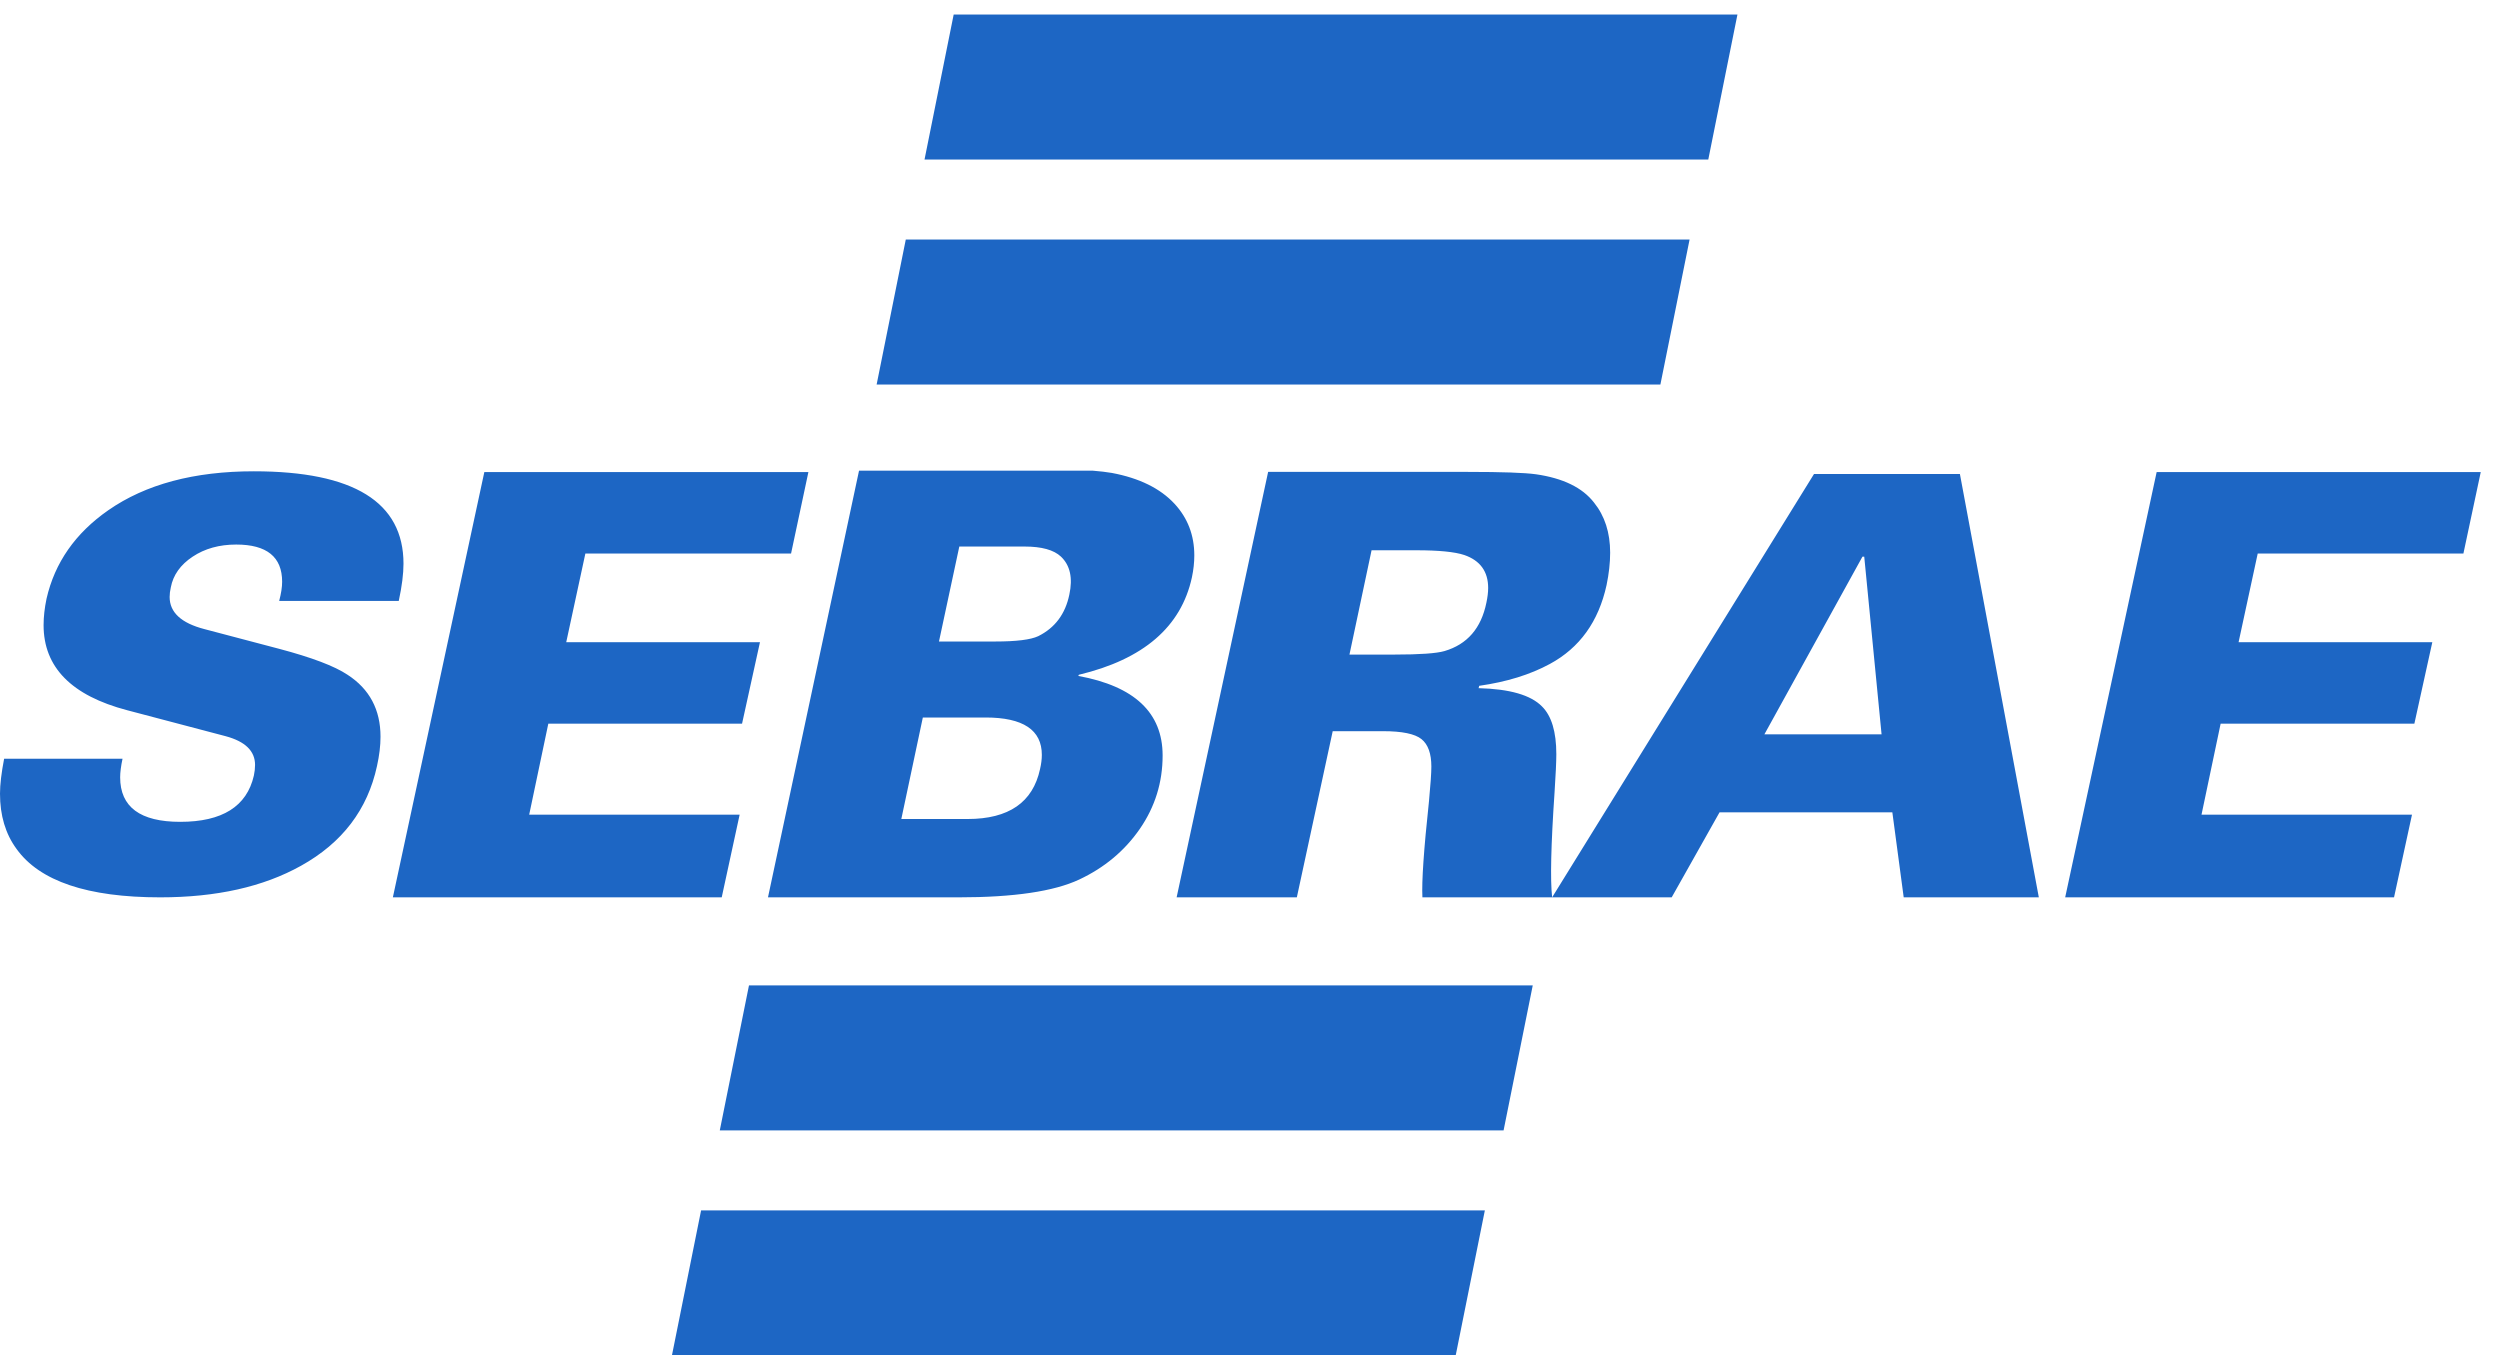 <svg xmlns="http://www.w3.org/2000/svg" width="83" height="45" viewBox="0 0 83 45" fill="none"><path fill-rule="evenodd" clip-rule="evenodd" d="M51.531 29.791L60.225 15.737H65.069L67.689 29.792H63.203L62.826 26.969H57.089L55.5 29.792H51.531H51.53H47.224C47.197 29.27 47.27 28.207 47.442 26.603C47.495 26.043 47.521 25.658 47.521 25.449C47.521 25.019 47.412 24.715 47.194 24.539C46.975 24.363 46.549 24.275 45.913 24.275H44.246L43.055 29.792H39.064L42.102 15.667H48.732C49.87 15.667 50.625 15.694 50.995 15.746C51.895 15.876 52.537 16.189 52.921 16.685C53.278 17.128 53.457 17.683 53.457 18.348C53.457 18.687 53.417 19.045 53.338 19.424C53.073 20.636 52.444 21.51 51.452 22.045C50.803 22.397 50.023 22.639 49.109 22.769L49.09 22.847C50.122 22.873 50.823 23.075 51.194 23.454C51.511 23.767 51.67 24.295 51.67 25.038C51.67 25.286 51.65 25.71 51.611 26.31C51.492 28.056 51.465 29.216 51.531 29.791H51.531ZM22.308 45H48.329L49.297 40.186H23.276L22.308 45ZM23.897 37.529H49.919L50.887 32.716H24.866L23.897 37.529ZM29.104 12.767H55.125L56.094 7.953H30.072L29.104 12.767ZM30.694 5.297H56.715L57.683 0.483H31.662L30.694 5.297ZM68.564 29.792L71.601 15.672H82.361L81.785 18.378H74.956L74.321 21.32H80.753L80.157 24.026H73.725L73.09 27.047H80.078L79.482 29.792H68.564ZM13.043 29.792L16.08 15.672H26.839L26.263 18.378H19.434L18.799 21.32H25.231L24.636 24.026H18.204L17.569 27.047H24.556L23.961 29.792H13.043ZM0.137 25.189H4.068C4.015 25.439 3.989 25.645 3.989 25.807C3.989 26.792 4.654 27.285 5.984 27.285C7.379 27.285 8.194 26.773 8.428 25.751C8.455 25.626 8.468 25.507 8.468 25.395C8.468 24.934 8.142 24.616 7.49 24.441L4.224 23.58C2.373 23.094 1.447 22.152 1.447 20.755C1.447 20.48 1.48 20.188 1.545 19.876C1.819 18.678 2.503 17.699 3.598 16.938C4.837 16.077 6.447 15.647 8.428 15.647C11.74 15.647 13.396 16.67 13.396 18.715C13.396 19.052 13.344 19.464 13.239 19.95H9.269C9.335 19.701 9.367 19.489 9.367 19.314C9.367 18.491 8.859 18.079 7.842 18.079C7.281 18.079 6.799 18.213 6.395 18.482C5.991 18.75 5.749 19.09 5.671 19.501C5.645 19.614 5.632 19.72 5.632 19.82C5.632 20.331 6.017 20.686 6.786 20.886L9.269 21.541C10.352 21.828 11.108 22.115 11.538 22.402C12.268 22.875 12.633 23.561 12.633 24.46C12.633 24.759 12.594 25.083 12.516 25.433C12.203 26.88 11.362 27.983 9.993 28.744C8.741 29.443 7.184 29.792 5.319 29.792C2.907 29.792 1.317 29.256 0.548 28.183C0.182 27.684 0 27.073 0 26.349C0 26.05 0.046 25.663 0.137 25.189ZM25.497 29.792L28.52 15.626H36.276C36.523 15.646 36.735 15.671 36.911 15.701C37.824 15.872 38.519 16.213 38.995 16.726C39.432 17.199 39.651 17.77 39.651 18.44C39.651 18.677 39.624 18.92 39.571 19.17C39.214 20.812 37.963 21.889 35.819 22.402L35.799 22.441C37.666 22.783 38.599 23.663 38.599 25.082C38.599 25.975 38.347 26.787 37.844 27.516C37.341 28.245 36.669 28.807 35.829 29.201C34.989 29.595 33.656 29.792 31.829 29.792H25.497ZM31.849 18.145L31.174 21.298H33.04C33.742 21.298 34.218 21.239 34.469 21.121C35.025 20.845 35.369 20.385 35.502 19.741C35.621 19.189 35.528 18.769 35.224 18.48C34.986 18.256 34.582 18.145 34.013 18.145H31.849ZM30.638 23.821L29.924 27.191H32.127C33.49 27.191 34.291 26.639 34.529 25.535C34.569 25.364 34.589 25.207 34.589 25.062C34.589 24.235 33.967 23.821 32.722 23.821H30.638ZM58.578 24.38H62.468L61.893 18.482H61.833L58.578 24.38ZM45.536 18.269L44.802 21.732H46.291C47.137 21.732 47.693 21.693 47.958 21.615C48.712 21.393 49.176 20.858 49.348 20.01C49.387 19.828 49.407 19.665 49.407 19.521C49.407 18.974 49.142 18.608 48.613 18.426C48.296 18.321 47.766 18.269 47.025 18.269H45.536Z" fill="#1D66C4"></path></svg>